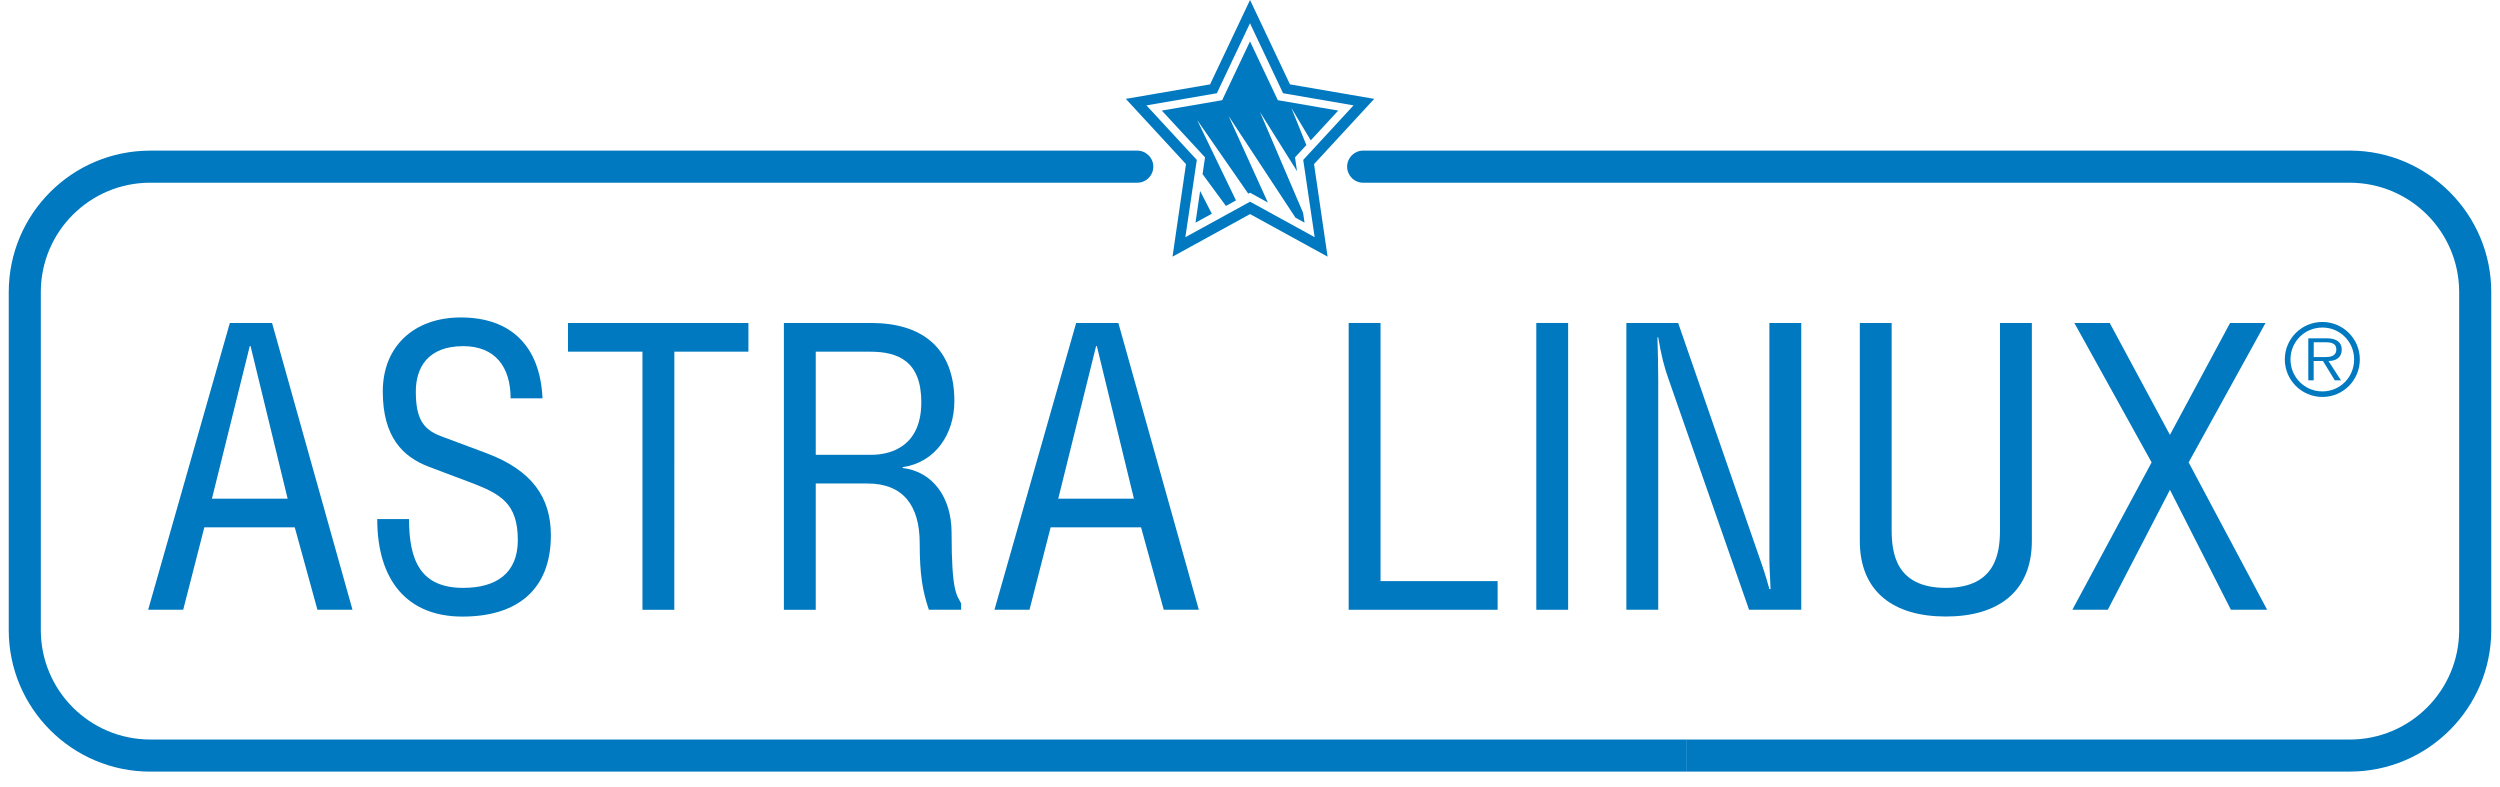 <svg width="143" height="45" viewBox="0 0 143 45" fill="none" xmlns="http://www.w3.org/2000/svg">
<path d="M13.147 18.474H15.561L20.162 34.877H18.157L16.86 30.163H11.688L10.48 34.876H8.475L13.147 18.474ZM14.332 19.796H14.287L12.123 28.522H16.452L14.332 19.796Z" fill="#0079C0"/>
<path d="M23.396 29.684C23.396 32.098 24.08 33.626 26.496 33.626C28.342 33.626 29.619 32.828 29.619 30.893C29.619 28.775 28.615 28.25 26.953 27.612L24.538 26.702C23.035 26.133 21.895 24.995 21.895 22.395C21.895 19.797 23.695 18.158 26.36 18.158C29.207 18.158 30.894 19.776 31.032 22.784H29.207C29.207 20.985 28.32 19.8 26.497 19.8C24.47 19.8 23.785 21.029 23.785 22.396C23.785 23.899 24.173 24.56 25.221 24.949L27.842 25.928C30.44 26.909 31.51 28.457 31.51 30.622C31.51 33.72 29.596 35.269 26.452 35.269C23.308 35.269 21.578 33.221 21.578 29.69H23.398V29.686H23.396V29.684Z" fill="#0079C0"/>
<path d="M38.571 34.879H36.748V20.115H32.488V18.474H42.81V20.115H38.573L38.571 34.879Z" fill="#0079C0"/>
<path d="M46.661 34.879H44.838V18.474H49.827C52.699 18.474 54.59 19.864 54.59 22.942C54.59 24.81 53.519 26.451 51.627 26.723V26.768C53.359 26.973 54.431 28.455 54.431 30.482C54.431 33.9 54.726 34.014 54.977 34.514V34.877H53.131C52.767 33.809 52.607 32.851 52.607 31.072C52.607 28.909 51.651 27.656 49.622 27.656H46.661V34.879ZM46.661 26.015H49.827C51.104 26.015 52.699 25.424 52.699 23.008C52.699 20.64 51.354 20.116 49.76 20.116H46.661V26.015Z" fill="#0079C0"/>
<path d="M61.556 18.474H63.97L68.572 34.877H66.566L65.268 30.163H60.096L58.888 34.876H56.883L61.556 18.474ZM62.74 19.796H62.696L60.532 28.522H64.859L62.74 19.796Z" fill="#0079C0"/>
<path d="M78.967 33.239H85.664V34.879H77.144V18.474H78.967V33.239Z" fill="#0079C0"/>
<path d="M89.697 34.879H87.876V18.474H89.697V34.879Z" fill="#0079C0"/>
<path d="M95.991 18.474L100.639 31.892C100.843 32.462 101.003 32.942 101.209 33.696H101.277C101.254 33.101 101.209 32.462 101.209 31.87V18.474H103.032V34.877H100.046L95.466 21.756C95.192 21.003 95.01 20.276 94.851 19.296H94.806C94.828 20.116 94.851 20.958 94.851 21.8V34.877H93.028V18.474H95.991Z" fill="#0079C0"/>
<path d="M108.202 18.474V30.276C108.202 31.552 108.385 33.626 111.302 33.626C114.217 33.626 114.399 31.552 114.399 30.276V18.474H116.222V30.937C116.222 33.854 114.285 35.265 111.302 35.265C108.316 35.265 106.381 33.855 106.381 30.937V18.474H108.202Z" fill="#0079C0"/>
<path d="M120.676 18.474L124.12 24.875L127.561 18.474H129.587L125.19 26.449L129.679 34.876H127.606L124.122 28.019L120.567 34.876H118.54L123.072 26.449L118.653 18.474H120.676Z" fill="#0079C0"/>
<path d="M96.447 42.3H8.594C5.137 42.3 2.334 39.498 2.334 36.04V16.708C2.334 13.252 5.135 10.451 8.592 10.451H65.051C65.558 10.451 65.969 10.04 65.969 9.533C65.969 9.027 65.558 8.616 65.051 8.616H8.594C4.123 8.616 0.5 12.239 0.5 16.71V36.041C0.5 40.512 4.125 44.137 8.595 44.137H96.447V42.3Z" fill="#0079C0"/>
<path d="M134.407 8.614H77.975C77.467 8.614 77.056 9.025 77.056 9.533C77.056 10.041 77.467 10.452 77.975 10.452H134.406C137.862 10.452 140.664 13.254 140.664 16.71V36.04C140.664 39.499 137.861 42.302 134.402 42.302H96.447V44.135H134.406C138.868 44.135 142.5 40.508 142.5 36.04V16.709C142.5 12.246 138.869 8.614 134.407 8.614Z" fill="#0079C0"/>
<path d="M78.604 5.655L73.786 4.826C73.372 3.951 71.962 0.969 71.962 0.969L71.502 0L69.216 4.826L64.396 5.655L67.839 9.387L67.068 14.681L71.503 12.246L75.938 14.68L75.163 9.387C75.776 8.721 77.869 6.455 77.971 6.343L78.604 5.655ZM74.544 9.147L75.199 13.566L71.503 11.537L67.802 13.568L68.457 9.147L65.576 6.028L69.604 5.333L71.499 1.33L73.392 5.333L77.422 6.028L74.544 9.147Z" fill="#0079C0"/>
<path d="M68.787 9.961L70.124 11.78L70.698 11.463L68.478 6.866L71.401 11.078L71.501 11.023L72.521 11.583L70.275 6.634L74.101 12.452L74.62 12.736L74.537 12.172L72.069 6.403L74.189 9.789L74.074 9.001L74.723 8.299L73.865 6.173L74.975 8.028L76.547 6.325L73.092 5.731L71.501 2.366L69.908 5.731L66.456 6.325L68.928 9.001L68.787 9.961Z" fill="#0079C0"/>
<path d="M68.647 10.923L68.383 12.736L69.316 12.225L68.647 10.923Z" fill="#0079C0"/>
<path d="M134.982 20.554C134.982 21.75 134.026 22.706 132.844 22.706C131.659 22.706 130.691 21.75 130.691 20.554C130.691 19.375 131.655 18.416 132.84 18.416C134.019 18.416 134.982 19.375 134.982 20.554ZM131.016 20.554C131.016 21.574 131.825 22.388 132.84 22.388C133.854 22.388 134.656 21.578 134.656 20.558C134.656 19.549 133.854 18.736 132.84 18.736C131.825 18.736 131.016 19.544 131.016 20.554ZM132.036 19.351H133.09C133.5 19.351 133.946 19.483 133.946 19.994C133.946 20.48 133.581 20.649 133.187 20.649L133.904 21.756H133.551L132.873 20.649H132.342V21.756H132.035V19.351H132.036ZM132.344 20.423H133.05C133.273 20.423 133.638 20.383 133.638 19.983C133.638 19.624 133.312 19.578 133.022 19.578H132.345V20.423H132.344Z" fill="#0079C0"/>
</svg>
